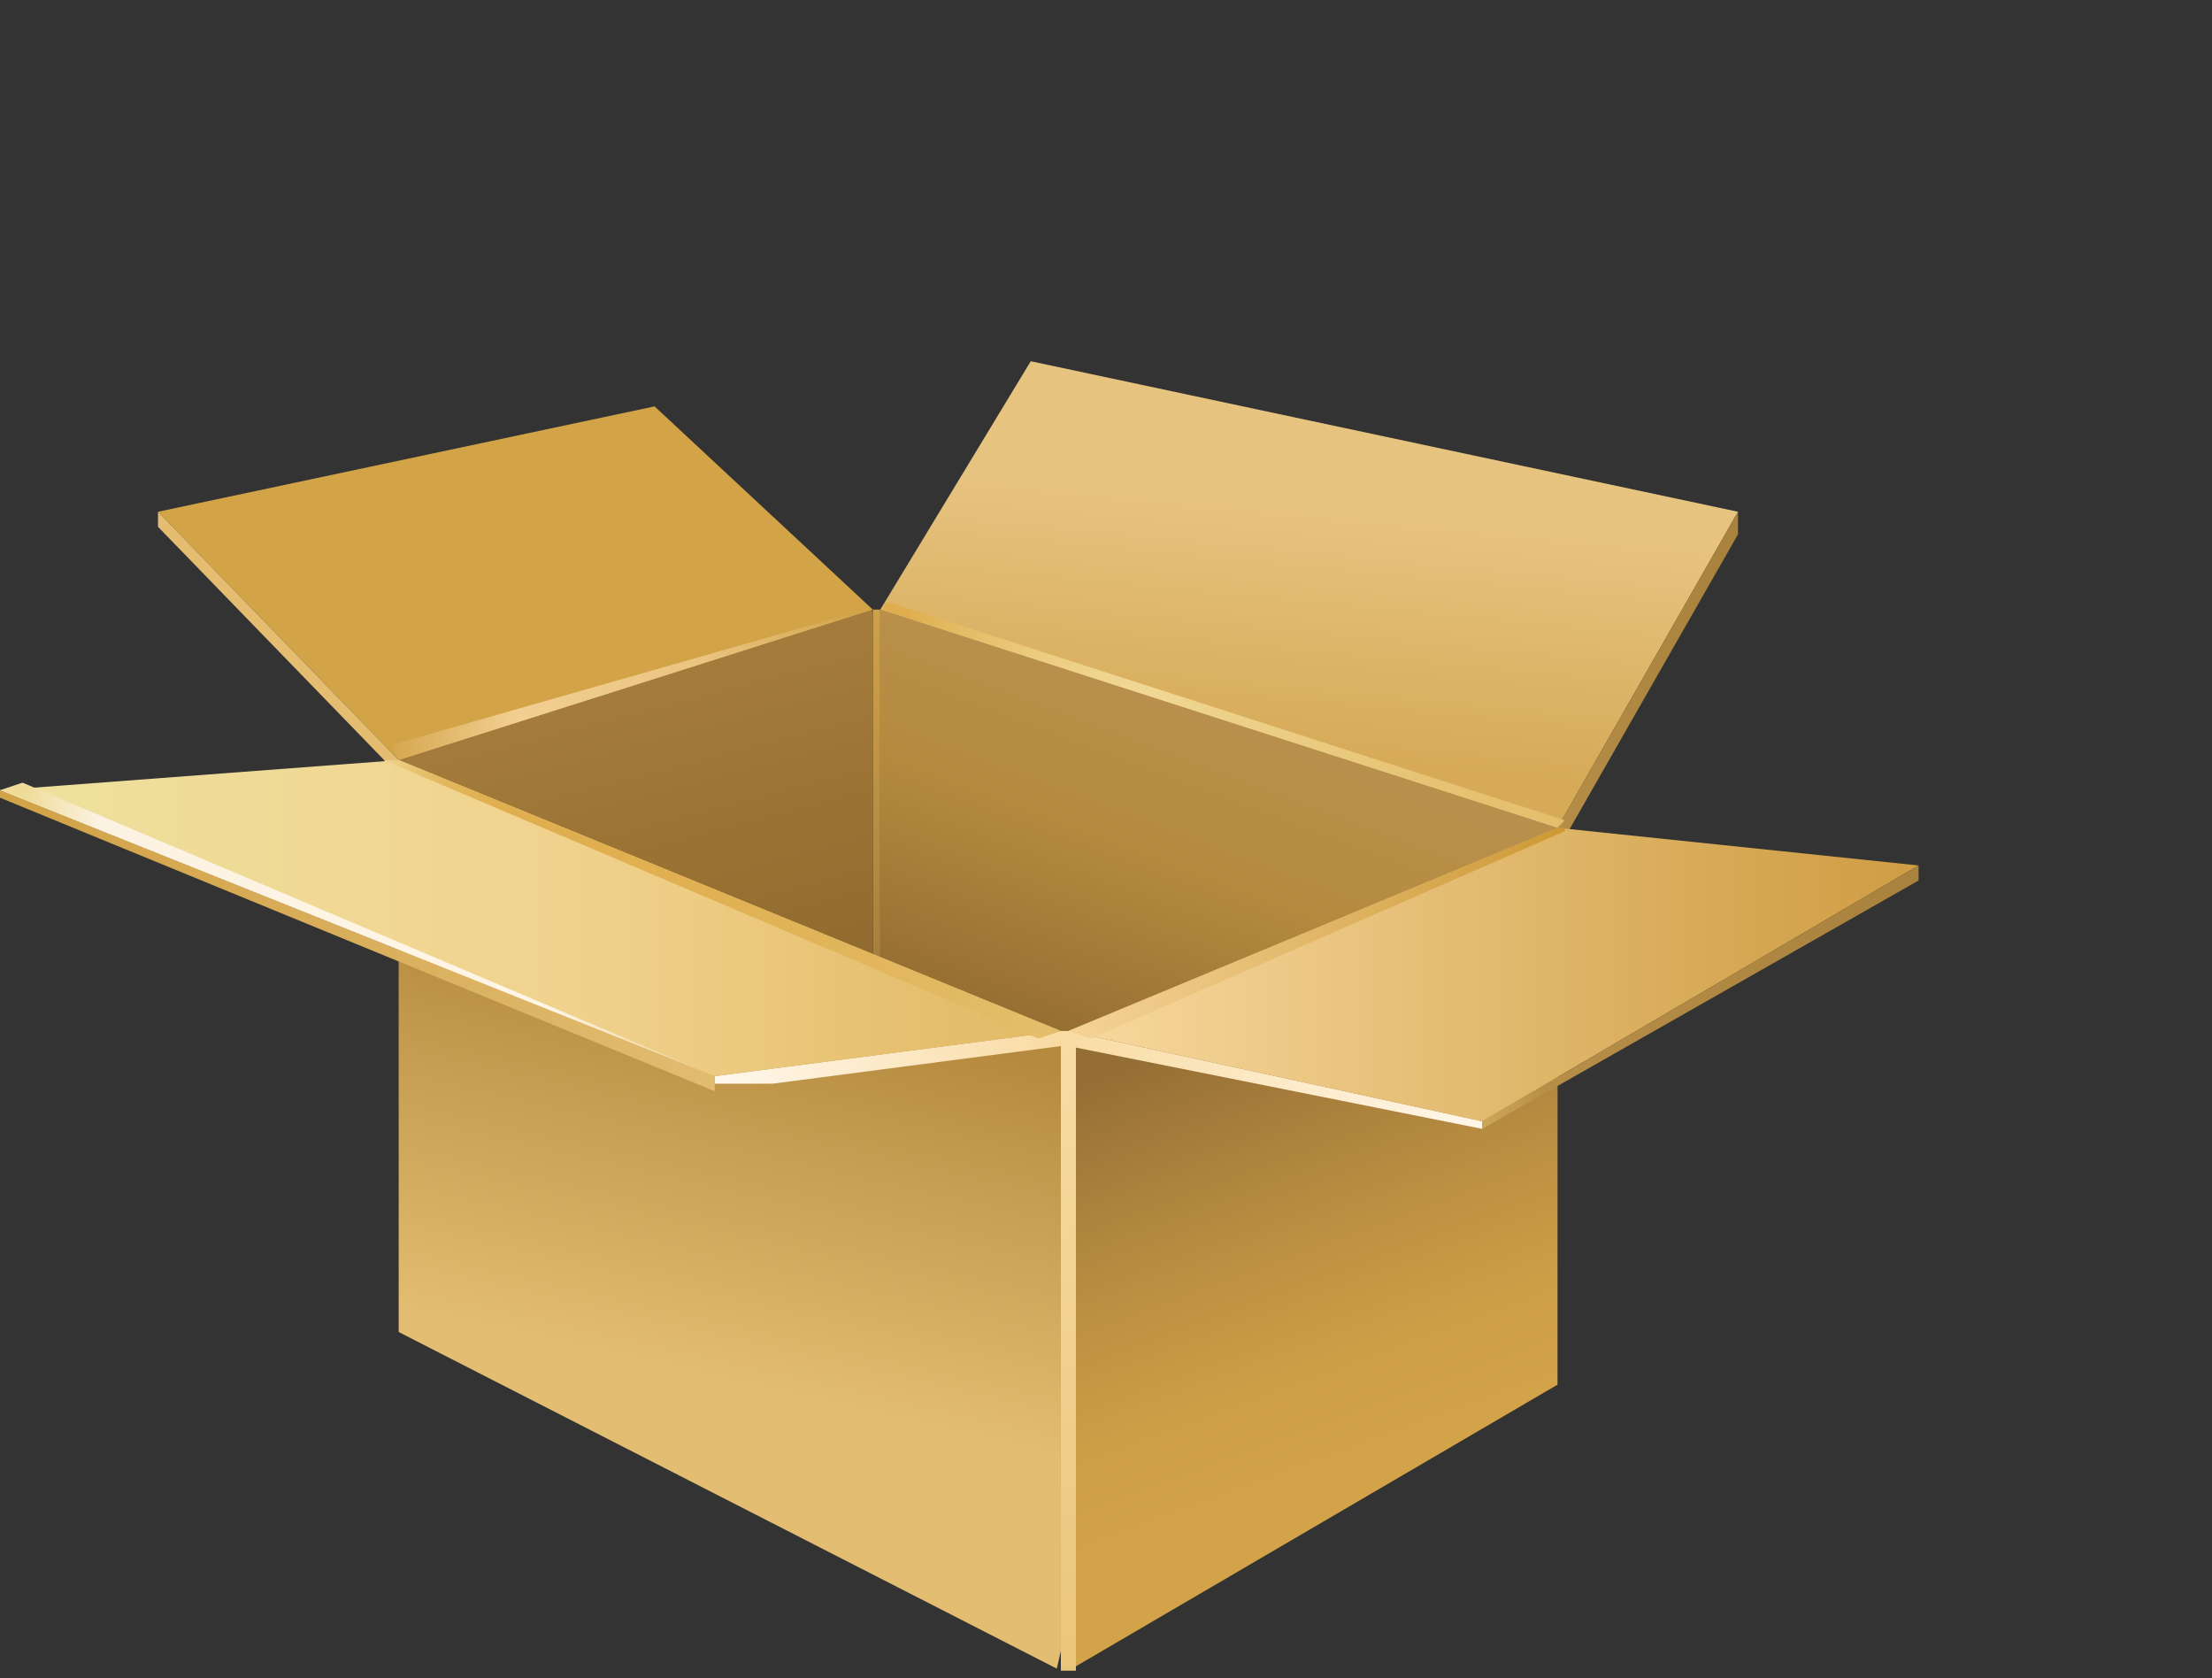 <?xml version="1.0" encoding="utf-8"?>
<!-- Generator: Adobe Illustrator 17.1.0, SVG Export Plug-In . SVG Version: 6.00 Build 0)  -->
<!DOCTYPE svg PUBLIC "-//W3C//DTD SVG 1.1//EN" "http://www.w3.org/Graphics/SVG/1.1/DTD/svg11.dtd">
<svg version="1.1" id="Layer_1" xmlns="http://www.w3.org/2000/svg" xmlns:xlink="http://www.w3.org/1999/xlink" x="0px" y="0px"
	 width="29.4px" height="22.3px" viewBox="0 -1.7 29.4 22.3" enable-background="new 0 -1.7 29.4 22.3" xml:space="preserve">
<rect x="0" y="-1.7" width="29.4" height="22.3" fill="#333333" stroke="none"/>
<g>
	<g>
		<g>
			<defs>
				<rect id="SVGID_1_" x="11.6" y="6.4" width="0.1" height="6.9"/>
			</defs>
			<clipPath id="SVGID_2_">
				<use xlink:href="#SVGID_1_"  overflow="visible"/>
			</clipPath>
			
				<linearGradient id="SVGID_3_" gradientUnits="userSpaceOnUse" x1="-920.4" y1="140.429" x2="-919.4" y2="140.429" gradientTransform="matrix(0 -6.995 6.995 0 -970.722 -6425.347)">
				<stop  offset="0" style="stop-color:#967035"/>
				<stop  offset="0.148" style="stop-color:#A17938"/>
				<stop  offset="0.703" style="stop-color:#C49744"/>
				<stop  offset="1" style="stop-color:#D2A348"/>
			</linearGradient>
			<rect x="11.6" y="6.4" clip-path="url(#SVGID_2_)" fill="url(#SVGID_3_)" width="0.1" height="6.9"/>
		</g>
	</g>
	<g>
		<g>
			<defs>
				<polygon id="SVGID_4_" points="11.7,13.3 20.7,16.7 20.7,9.3 11.7,6.4 				"/>
			</defs>
			<clipPath id="SVGID_5_">
				<use xlink:href="#SVGID_4_"  overflow="visible"/>
			</clipPath>
			
				<linearGradient id="SVGID_6_" gradientUnits="userSpaceOnUse" x1="-871.477" y1="139.658" x2="-870.477" y2="139.658" gradientTransform="matrix(2.323 -6.186 6.186 2.323 1175.672 -5700.742)">
				<stop  offset="0" style="stop-color:#976F32"/>
				<stop  offset="0.32" style="stop-color:#976F32"/>
				<stop  offset="0.711" style="stop-color:#B58A3F"/>
				<stop  offset="1" style="stop-color:#B9904B"/>
			</linearGradient>
			<polygon clip-path="url(#SVGID_5_)" fill="url(#SVGID_6_)" points="8.3,15.5 12.8,3.4 24.1,7.7 19.6,19.7 			"/>
		</g>
	</g>
	<g>
		<g>
			<defs>
				<polygon id="SVGID_7_" points="5.3,8.4 5.3,16 11.6,13.3 11.6,6.4 11.6,6.4 				"/>
			</defs>
			<clipPath id="SVGID_8_">
				<use xlink:href="#SVGID_7_"  overflow="visible"/>
			</clipPath>
			
				<linearGradient id="SVGID_9_" gradientUnits="userSpaceOnUse" x1="-955.019" y1="140.596" x2="-954.019" y2="140.596" gradientTransform="matrix(-1.712 -6.522 6.522 -1.712 -2542.797 -5973.592)">
				<stop  offset="0" style="stop-color:#8D672C"/>
				<stop  offset="0.279" style="stop-color:#8D672C"/>
				<stop  offset="0.889" style="stop-color:#A07838"/>
				<stop  offset="0.99" style="stop-color:#A47B3A"/>
				<stop  offset="1" style="stop-color:#A47B3A"/>
			</linearGradient>
			<polygon clip-path="url(#SVGID_8_)" fill="url(#SVGID_9_)" points="5.7,17.5 2.9,7 11.2,4.9 13.9,15.4 			"/>
		</g>
	</g>
	<g>
		<g>
			<defs>
				<polygon id="SVGID_10_" points="11.7,6.4 20.7,9.3 23.1,5.1 13.7,3.1 				"/>
			</defs>
			<clipPath id="SVGID_11_">
				<use xlink:href="#SVGID_10_"  overflow="visible"/>
			</clipPath>
			
				<linearGradient id="SVGID_12_" gradientUnits="userSpaceOnUse" x1="-899.116" y1="231.658" x2="-898.116" y2="231.658" gradientTransform="matrix(0.405 -4.093 4.093 0.405 -566.509 -3765.586)">
				<stop  offset="0" style="stop-color:#D6AA57"/>
				<stop  offset="0.787" style="stop-color:#E7C380"/>
				<stop  offset="1" style="stop-color:#E7C380"/>
			</linearGradient>
			<polygon clip-path="url(#SVGID_11_)" fill="url(#SVGID_12_)" points="11.1,9.2 11.8,2 23.7,3.2 23,10.4 			"/>
		</g>
	</g>
	<polygon fill="#D2A347" points="5.3,8.4 2.1,5.1 8.7,3.7 11.6,6.4 	"/>
	<g>
		<g>
			<defs>
				<polygon id="SVGID_13_" points="14.2,12 14.2,20.5 20.7,16.7 20.7,9.3 				"/>
			</defs>
			<clipPath id="SVGID_14_">
				<use xlink:href="#SVGID_13_"  overflow="visible"/>
			</clipPath>
			
				<linearGradient id="SVGID_15_" gradientUnits="userSpaceOnUse" x1="-864.957" y1="-136.274" x2="-863.957" y2="-136.274" gradientTransform="matrix(2.032 5.567 -5.567 2.032 1015.103 5104.121)">
				<stop  offset="0" style="stop-color:#946E35"/>
				<stop  offset="9.166729e-002" style="stop-color:#9D7538"/>
				<stop  offset="0.457" style="stop-color:#BA8E41"/>
				<stop  offset="0.772" style="stop-color:#CC9E46"/>
				<stop  offset="1" style="stop-color:#D2A348"/>
			</linearGradient>
			<polygon clip-path="url(#SVGID_14_)" fill="url(#SVGID_15_)" points="19.9,7.2 24.3,19.2 15,22.6 10.6,10.6 			"/>
		</g>
	</g>
	<g>
		<g>
			<defs>
				<polygon id="SVGID_16_" points="14.2,12.2 19.7,13.3 19.7,13.2 14.2,12 				"/>
			</defs>
			<clipPath id="SVGID_17_">
				<use xlink:href="#SVGID_16_"  overflow="visible"/>
			</clipPath>
			
				<linearGradient id="SVGID_18_" gradientUnits="userSpaceOnUse" x1="-751.036" y1="10.381" x2="-750.036" y2="10.381" gradientTransform="matrix(5.463 0 0 5.463 4116.908 -44.06)">
				<stop  offset="0" style="stop-color:#F9DBA1"/>
				<stop  offset="5.076140e-003" style="stop-color:#F9DBA1"/>
				<stop  offset="1" style="stop-color:#FFF6E8"/>
			</linearGradient>
			<rect x="14.2" y="12" clip-path="url(#SVGID_17_)" fill="url(#SVGID_18_)" width="5.5" height="1.3"/>
		</g>
	</g>
	<g>
		<g>
			<defs>
				<rect id="SVGID_19_" x="14.1" y="12" width="0.2" height="8.5"/>
			</defs>
			<clipPath id="SVGID_20_">
				<use xlink:href="#SVGID_19_"  overflow="visible"/>
			</clipPath>
			
				<linearGradient id="SVGID_21_" gradientUnits="userSpaceOnUse" x1="-920.213" y1="117.575" x2="-919.213" y2="117.575" gradientTransform="matrix(0 -8.469 8.469 0 -981.518 -7772.646)">
				<stop  offset="0" style="stop-color:#EAC67A"/>
				<stop  offset="1" style="stop-color:#F9DBA3"/>
			</linearGradient>
			<rect x="14.1" y="12" clip-path="url(#SVGID_20_)" fill="url(#SVGID_21_)" width="0.2" height="8.5"/>
		</g>
	</g>
	<g>
		<g>
			<defs>
				<polygon id="SVGID_22_" points="5.3,16 14.1,20.5 14.1,20.5 14.1,12 5.3,8.4 				"/>
			</defs>
			<clipPath id="SVGID_23_">
				<use xlink:href="#SVGID_22_"  overflow="visible"/>
			</clipPath>
			
				<linearGradient id="SVGID_24_" gradientUnits="userSpaceOnUse" x1="-948.38" y1="-121.993" x2="-947.38" y2="-121.993" gradientTransform="matrix(-1.538 6.676 -6.676 -1.538 -2262.333 6155.45)">
				<stop  offset="0" style="stop-color:#B58A3F"/>
				<stop  offset="0.151" style="stop-color:#BF954A"/>
				<stop  offset="0.756" style="stop-color:#E3BD71"/>
				<stop  offset="1" style="stop-color:#E3BD71"/>
			</linearGradient>
			<polygon clip-path="url(#SVGID_23_)" fill="url(#SVGID_24_)" points="16.7,9 13.6,22.4 2.6,19.9 5.7,6.4 			"/>
		</g>
	</g>
	<g>
		<g>
			<defs>
				<polygon id="SVGID_25_" points="9.5,12.6 9.5,12.8 14.1,12.2 14.1,12 				"/>
			</defs>
			<clipPath id="SVGID_26_">
				<use xlink:href="#SVGID_25_"  overflow="visible"/>
			</clipPath>
			
				<linearGradient id="SVGID_27_" gradientUnits="userSpaceOnUse" x1="-718.822" y1="10.634" x2="-717.822" y2="10.634" gradientTransform="matrix(4.585 0 0 4.585 3305.298 -36.409)">
				<stop  offset="0" style="stop-color:#FFF8ED"/>
				<stop  offset="1" style="stop-color:#F9DBA3"/>
			</linearGradient>
			<rect x="9.5" y="12" clip-path="url(#SVGID_26_)" fill="url(#SVGID_27_)" width="4.6" height="0.7"/>
		</g>
	</g>
	<g>
		<g>
			<defs>
				<polygon id="SVGID_28_" points="0,8.8 0,8.9 9.5,12.8 9.5,12.6 				"/>
			</defs>
			<clipPath id="SVGID_29_">
				<use xlink:href="#SVGID_28_"  overflow="visible"/>
			</clipPath>
			
				<linearGradient id="SVGID_30_" gradientUnits="userSpaceOnUse" x1="-822.419" y1="9.806" x2="-821.419" y2="9.806" gradientTransform="matrix(9.486 0 0 9.486 7801.809 -82.22)">
				<stop  offset="0" style="stop-color:#D2A348"/>
				<stop  offset="1" style="stop-color:#E2BC72"/>
			</linearGradient>
			<rect y="8.8" clip-path="url(#SVGID_29_)" fill="url(#SVGID_30_)" width="9.5" height="4"/>
		</g>
	</g>
	<g>
		<g>
			<defs>
				<polygon id="SVGID_31_" points="20.7,9.3 20.7,9.6 23.1,5.4 23.1,5.1 				"/>
			</defs>
			<clipPath id="SVGID_32_">
				<use xlink:href="#SVGID_31_"  overflow="visible"/>
			</clipPath>
			
				<linearGradient id="SVGID_33_" gradientUnits="userSpaceOnUse" x1="-531.526" y1="12.168" x2="-530.526" y2="12.168" gradientTransform="matrix(2.371 0 0 2.371 1280.752 -21.495)">
				<stop  offset="0" style="stop-color:#B68E48"/>
				<stop  offset="1" style="stop-color:#A9823D"/>
			</linearGradient>
			<rect x="20.7" y="5.1" clip-path="url(#SVGID_32_)" fill="url(#SVGID_33_)" width="2.4" height="4.5"/>
		</g>
	</g>
	<polygon fill="#E4BD71" points="5.3,8.4 2.1,5.1 2.1,5.3 5.3,8.6 	"/>
	<g>
		<g>
			<defs>
				<polygon id="SVGID_34_" points="5.2,8.2 5.3,8.4 11.6,6.4 11.5,6.4 				"/>
			</defs>
			<clipPath id="SVGID_35_">
				<use xlink:href="#SVGID_34_"  overflow="visible"/>
			</clipPath>
			
				<linearGradient id="SVGID_36_" gradientUnits="userSpaceOnUse" x1="-776.305" y1="10.185" x2="-775.305" y2="10.185" gradientTransform="matrix(6.428 0 0 6.428 4995.096 -58.067)">
				<stop  offset="0" style="stop-color:#D2A348"/>
				<stop  offset="5.076140e-003" style="stop-color:#D2A348"/>
				<stop  offset="0.284" style="stop-color:#F2CF91"/>
				<stop  offset="0.675" style="stop-color:#EAC480"/>
				<stop  offset="1" style="stop-color:#D2A348"/>
			</linearGradient>
			<rect x="5.2" y="6.4" clip-path="url(#SVGID_35_)" fill="url(#SVGID_36_)" width="6.4" height="2"/>
		</g>
	</g>
	<g>
		<g>
			<defs>
				<polygon id="SVGID_37_" points="0,8.8 9.5,12.6 14.1,12 5.3,8.4 				"/>
			</defs>
			<clipPath id="SVGID_38_">
				<use xlink:href="#SVGID_37_"  overflow="visible"/>
			</clipPath>
			
				<linearGradient id="SVGID_39_" gradientUnits="userSpaceOnUse" x1="-853.991" y1="9.546" x2="-852.991" y2="9.546" gradientTransform="matrix(14.07 0 0 14.07 12015.732 -123.818)">
				<stop  offset="0" style="stop-color:#EFE19F"/>
				<stop  offset="0.553" style="stop-color:#F0D18C"/>
				<stop  offset="0.574" style="stop-color:#EFD08A"/>
				<stop  offset="0.84" style="stop-color:#E6C070"/>
				<stop  offset="1" style="stop-color:#E3BA67"/>
			</linearGradient>
			<rect x="0" y="8.4" clip-path="url(#SVGID_38_)" fill="url(#SVGID_39_)" width="14.1" height="4.2"/>
		</g>
	</g>
	<g>
		<g>
			<defs>
				<polygon id="SVGID_40_" points="0,8.8 9.5,12.6 0.3,8.7 				"/>
			</defs>
			<clipPath id="SVGID_41_">
				<use xlink:href="#SVGID_40_"  overflow="visible"/>
			</clipPath>
			
				<linearGradient id="SVGID_42_" gradientUnits="userSpaceOnUse" x1="-822.419" y1="9.8" x2="-821.419" y2="9.8" gradientTransform="matrix(9.486 0 0 9.486 7801.809 -82.314)">
				<stop  offset="0" style="stop-color:#EFDC9A"/>
				<stop  offset="5.076140e-003" style="stop-color:#EFDC9A"/>
				<stop  offset="0.107" style="stop-color:#FBF2E1"/>
				<stop  offset="0.736" style="stop-color:#FFF6E8"/>
				<stop  offset="1" style="stop-color:#ECCA80"/>
			</linearGradient>
			<rect y="8.7" clip-path="url(#SVGID_41_)" fill="url(#SVGID_42_)" width="9.5" height="3.9"/>
		</g>
	</g>
	<g>
		<g>
			<defs>
				<polygon id="SVGID_43_" points="14.2,12 19.7,13.2 25.5,9.8 20.7,9.3 				"/>
			</defs>
			<clipPath id="SVGID_44_">
				<use xlink:href="#SVGID_43_"  overflow="visible"/>
			</clipPath>
			
				<linearGradient id="SVGID_45_" gradientUnits="userSpaceOnUse" x1="-837.876" y1="9.679" x2="-836.877" y2="9.679" gradientTransform="matrix(11.287 0 0 11.287 9471.092 -97.99)">
				<stop  offset="0" style="stop-color:#F9DBA2"/>
				<stop  offset="8.522261e-002" style="stop-color:#F5D599"/>
				<stop  offset="0.705" style="stop-color:#DAAE5D"/>
				<stop  offset="1" style="stop-color:#D09E45"/>
			</linearGradient>
			<rect x="14.2" y="9.3" clip-path="url(#SVGID_44_)" fill="url(#SVGID_45_)" width="11.3" height="3.9"/>
		</g>
	</g>
	<g>
		<g>
			<defs>
				<polygon id="SVGID_46_" points="19.7,13.2 19.7,13.3 25.5,10 25.5,9.8 				"/>
			</defs>
			<clipPath id="SVGID_47_">
				<use xlink:href="#SVGID_46_"  overflow="visible"/>
			</clipPath>
			
				<linearGradient id="SVGID_48_" gradientUnits="userSpaceOnUse" x1="-761.548" y1="10.291" x2="-760.548" y2="10.291" gradientTransform="matrix(5.827 0 0 5.827 4456.945 -48.41)">
				<stop  offset="0" style="stop-color:#D7AF5E"/>
				<stop  offset="5.076140e-003" style="stop-color:#D7AF5E"/>
				<stop  offset="0.203" style="stop-color:#B68E48"/>
				<stop  offset="1" style="stop-color:#A9823D"/>
			</linearGradient>
			<rect x="19.7" y="9.8" clip-path="url(#SVGID_47_)" fill="url(#SVGID_48_)" width="5.8" height="3.5"/>
		</g>
	</g>
	<g>
		<g>
			<defs>
				<polygon id="SVGID_49_" points="14.2,12 14.5,12.1 20.9,9.3 20.7,9.3 				"/>
			</defs>
			<clipPath id="SVGID_50_">
				<use xlink:href="#SVGID_49_"  overflow="visible"/>
			</clipPath>
			
				<linearGradient id="SVGID_51_" gradientUnits="userSpaceOnUse" x1="-780.984" y1="10.143" x2="-779.984" y2="10.143" gradientTransform="matrix(6.645 0 0 6.645 5204.02 -56.702)">
				<stop  offset="0" style="stop-color:#F4D296"/>
				<stop  offset="1" style="stop-color:#CC9732"/>
			</linearGradient>
			<rect x="14.2" y="9.3" clip-path="url(#SVGID_50_)" fill="url(#SVGID_51_)" width="6.6" height="2.8"/>
		</g>
	</g>
	<g>
		<g>
			<defs>
				<polygon id="SVGID_52_" points="5.1,8.4 13.8,12.1 14.1,12 5.3,8.4 				"/>
			</defs>
			<clipPath id="SVGID_53_">
				<use xlink:href="#SVGID_52_"  overflow="visible"/>
			</clipPath>
			
				<linearGradient id="SVGID_54_" gradientUnits="userSpaceOnUse" x1="-829.428" y1="-27.648" x2="-828.428" y2="-27.648" gradientTransform="matrix(8.739 3.647 -3.647 8.739 7152.659 3274.817)">
				<stop  offset="0" style="stop-color:#F0D793"/>
				<stop  offset="2.639312e-002" style="stop-color:#EBCC80"/>
				<stop  offset="6.588730e-002" style="stop-color:#E6BE6A"/>
				<stop  offset="0.109" style="stop-color:#E2B55A"/>
				<stop  offset="0.159" style="stop-color:#E0B051"/>
				<stop  offset="0.228" style="stop-color:#DFAE4E"/>
				<stop  offset="0.509" style="stop-color:#E0B153"/>
				<stop  offset="0.831" style="stop-color:#E2B861"/>
				<stop  offset="1" style="stop-color:#E4BE6B"/>
			</linearGradient>
			<polygon clip-path="url(#SVGID_53_)" fill="url(#SVGID_54_)" points="6.4,5.2 15.4,8.9 12.7,15.2 3.8,11.5 			"/>
		</g>
	</g>
	<g>
		<g>
			<defs>
				<polygon id="SVGID_55_" points="11.7,6.4 20.7,9.3 20.8,9.2 11.8,6.3 				"/>
			</defs>
			<clipPath id="SVGID_56_">
				<use xlink:href="#SVGID_55_"  overflow="visible"/>
			</clipPath>
			
				<linearGradient id="SVGID_57_" gradientUnits="userSpaceOnUse" x1="-826.938" y1="-28.659" x2="-825.938" y2="-28.659" gradientTransform="matrix(8.503 3.549 -3.549 8.503 6942.07 3184.209)">
				<stop  offset="0" style="stop-color:#DFAE4E"/>
				<stop  offset="5.076140e-003" style="stop-color:#DFAE4E"/>
				<stop  offset="7.738763e-002" style="stop-color:#E4BA63"/>
				<stop  offset="0.191" style="stop-color:#EBCA7D"/>
				<stop  offset="0.292" style="stop-color:#EFD48D"/>
				<stop  offset="0.371" style="stop-color:#F0D793"/>
				<stop  offset="0.502" style="stop-color:#EDD088"/>
				<stop  offset="0.802" style="stop-color:#E6C373"/>
				<stop  offset="1" style="stop-color:#E4BE6B"/>
			</linearGradient>
			<polygon clip-path="url(#SVGID_56_)" fill="url(#SVGID_57_)" points="13.1,3.1 21.8,6.8 19.4,12.5 10.7,8.9 			"/>
		</g>
	</g>
</g>
</svg>
